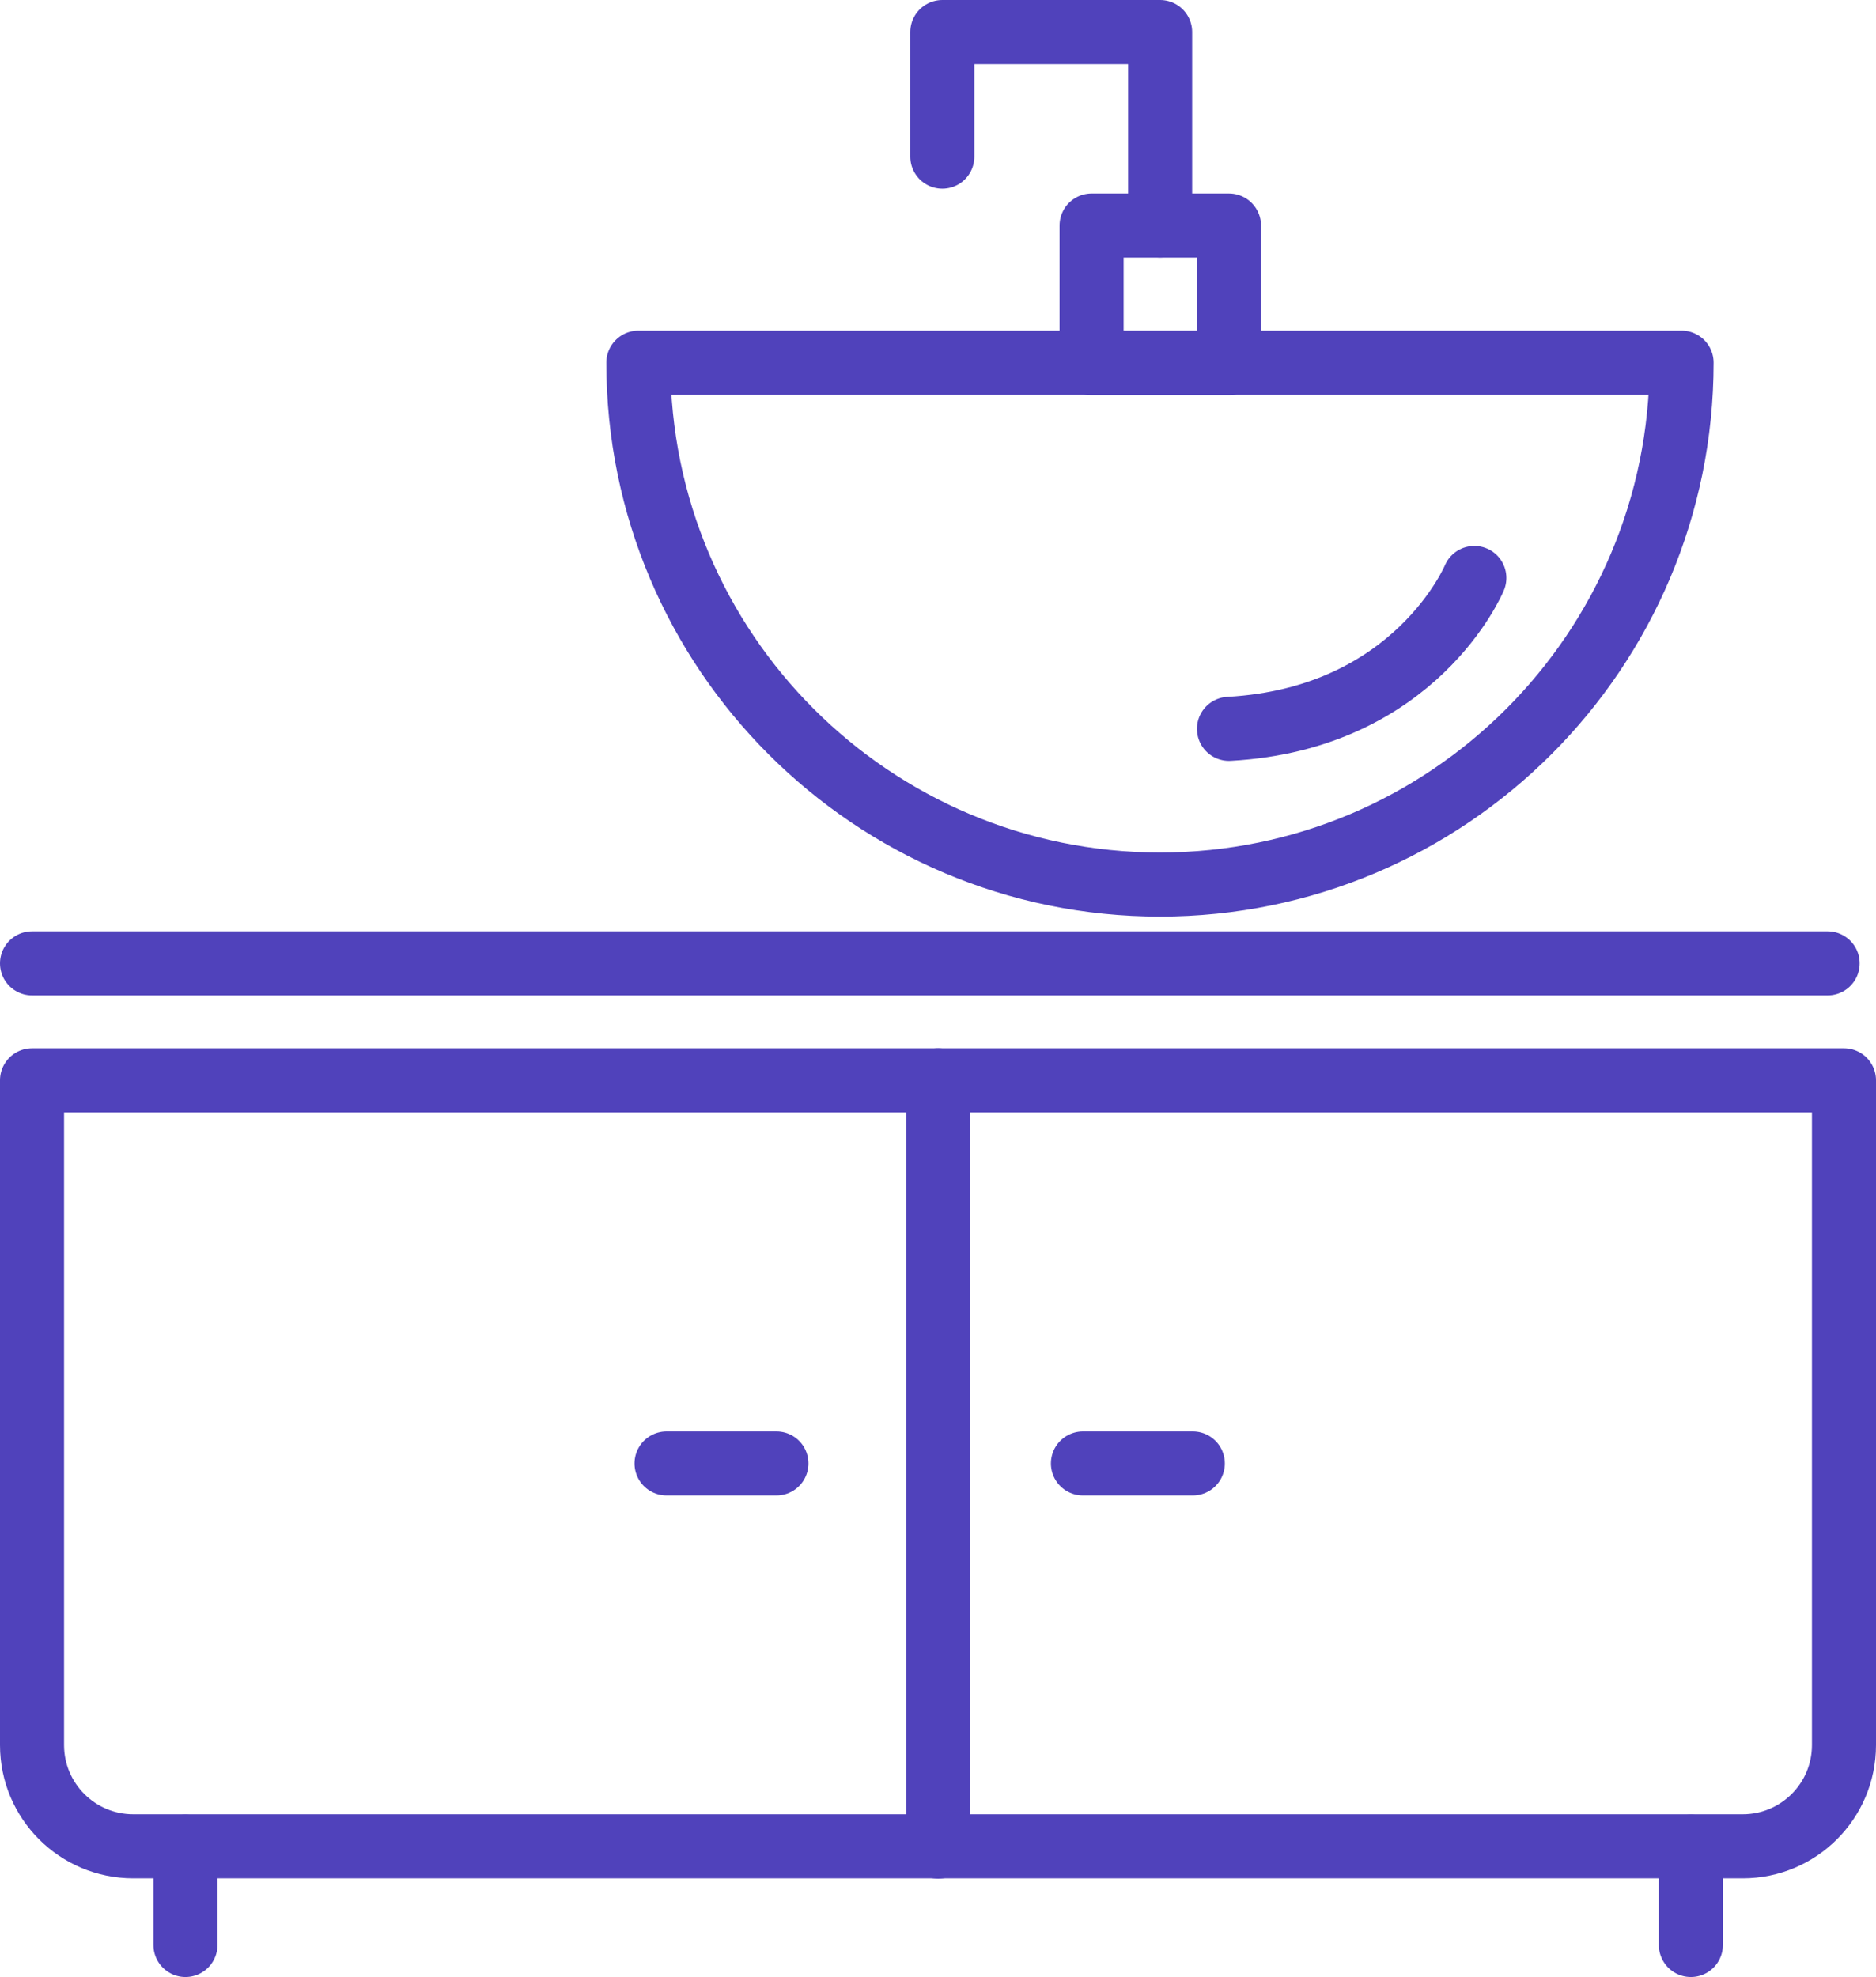 <svg xmlns="http://www.w3.org/2000/svg" id="Calque_2" viewBox="0 0 58.57 61.71"><defs><style>.cls-1{fill:none;stroke:#5042bb;stroke-linecap:round;stroke-linejoin:round;stroke-width:2px;}</style></defs><g id="Layer_1"><path class="cls-1" d="m1,33.72h56.57v20.75c0,1.75-1.42,3.16-3.16,3.16H4.16c-1.75,0-3.16-1.42-3.16-3.16v-20.75h0Z"></path><line class="cls-1" x1="5.79" y1="57.64" x2="5.79" y2="60.71"></line><line class="cls-1" x1="52.79" y1="57.64" x2="52.79" y2="60.71"></line><line class="cls-1" x1="29.29" y1="33.72" x2="29.29" y2="57.64"></line><line class="cls-1" x1="20.81" y1="45.68" x2="24.24" y2="45.68"></line><line class="cls-1" x1="33.81" y1="45.68" x2="37.24" y2="45.68"></line><path class="cls-1" d="m36.22,27.61h0c-8.99,0-16.29-7.29-16.29-16.29h32.57c0,8.99-7.29,16.29-16.29,16.29Z"></path><rect class="cls-1" x="34.08" y="7.04" width="4.29" height="4.29"></rect><polyline class="cls-1" points="29.42 4.89 29.42 1 36.22 1 36.22 7.04"></polyline><path class="cls-1" d="m46.03,18.04s-1.82,4.39-7.66,4.71"></path><line class="cls-1" x1="1" y1="30.07" x2="57.06" y2="30.07"></line></g></svg>